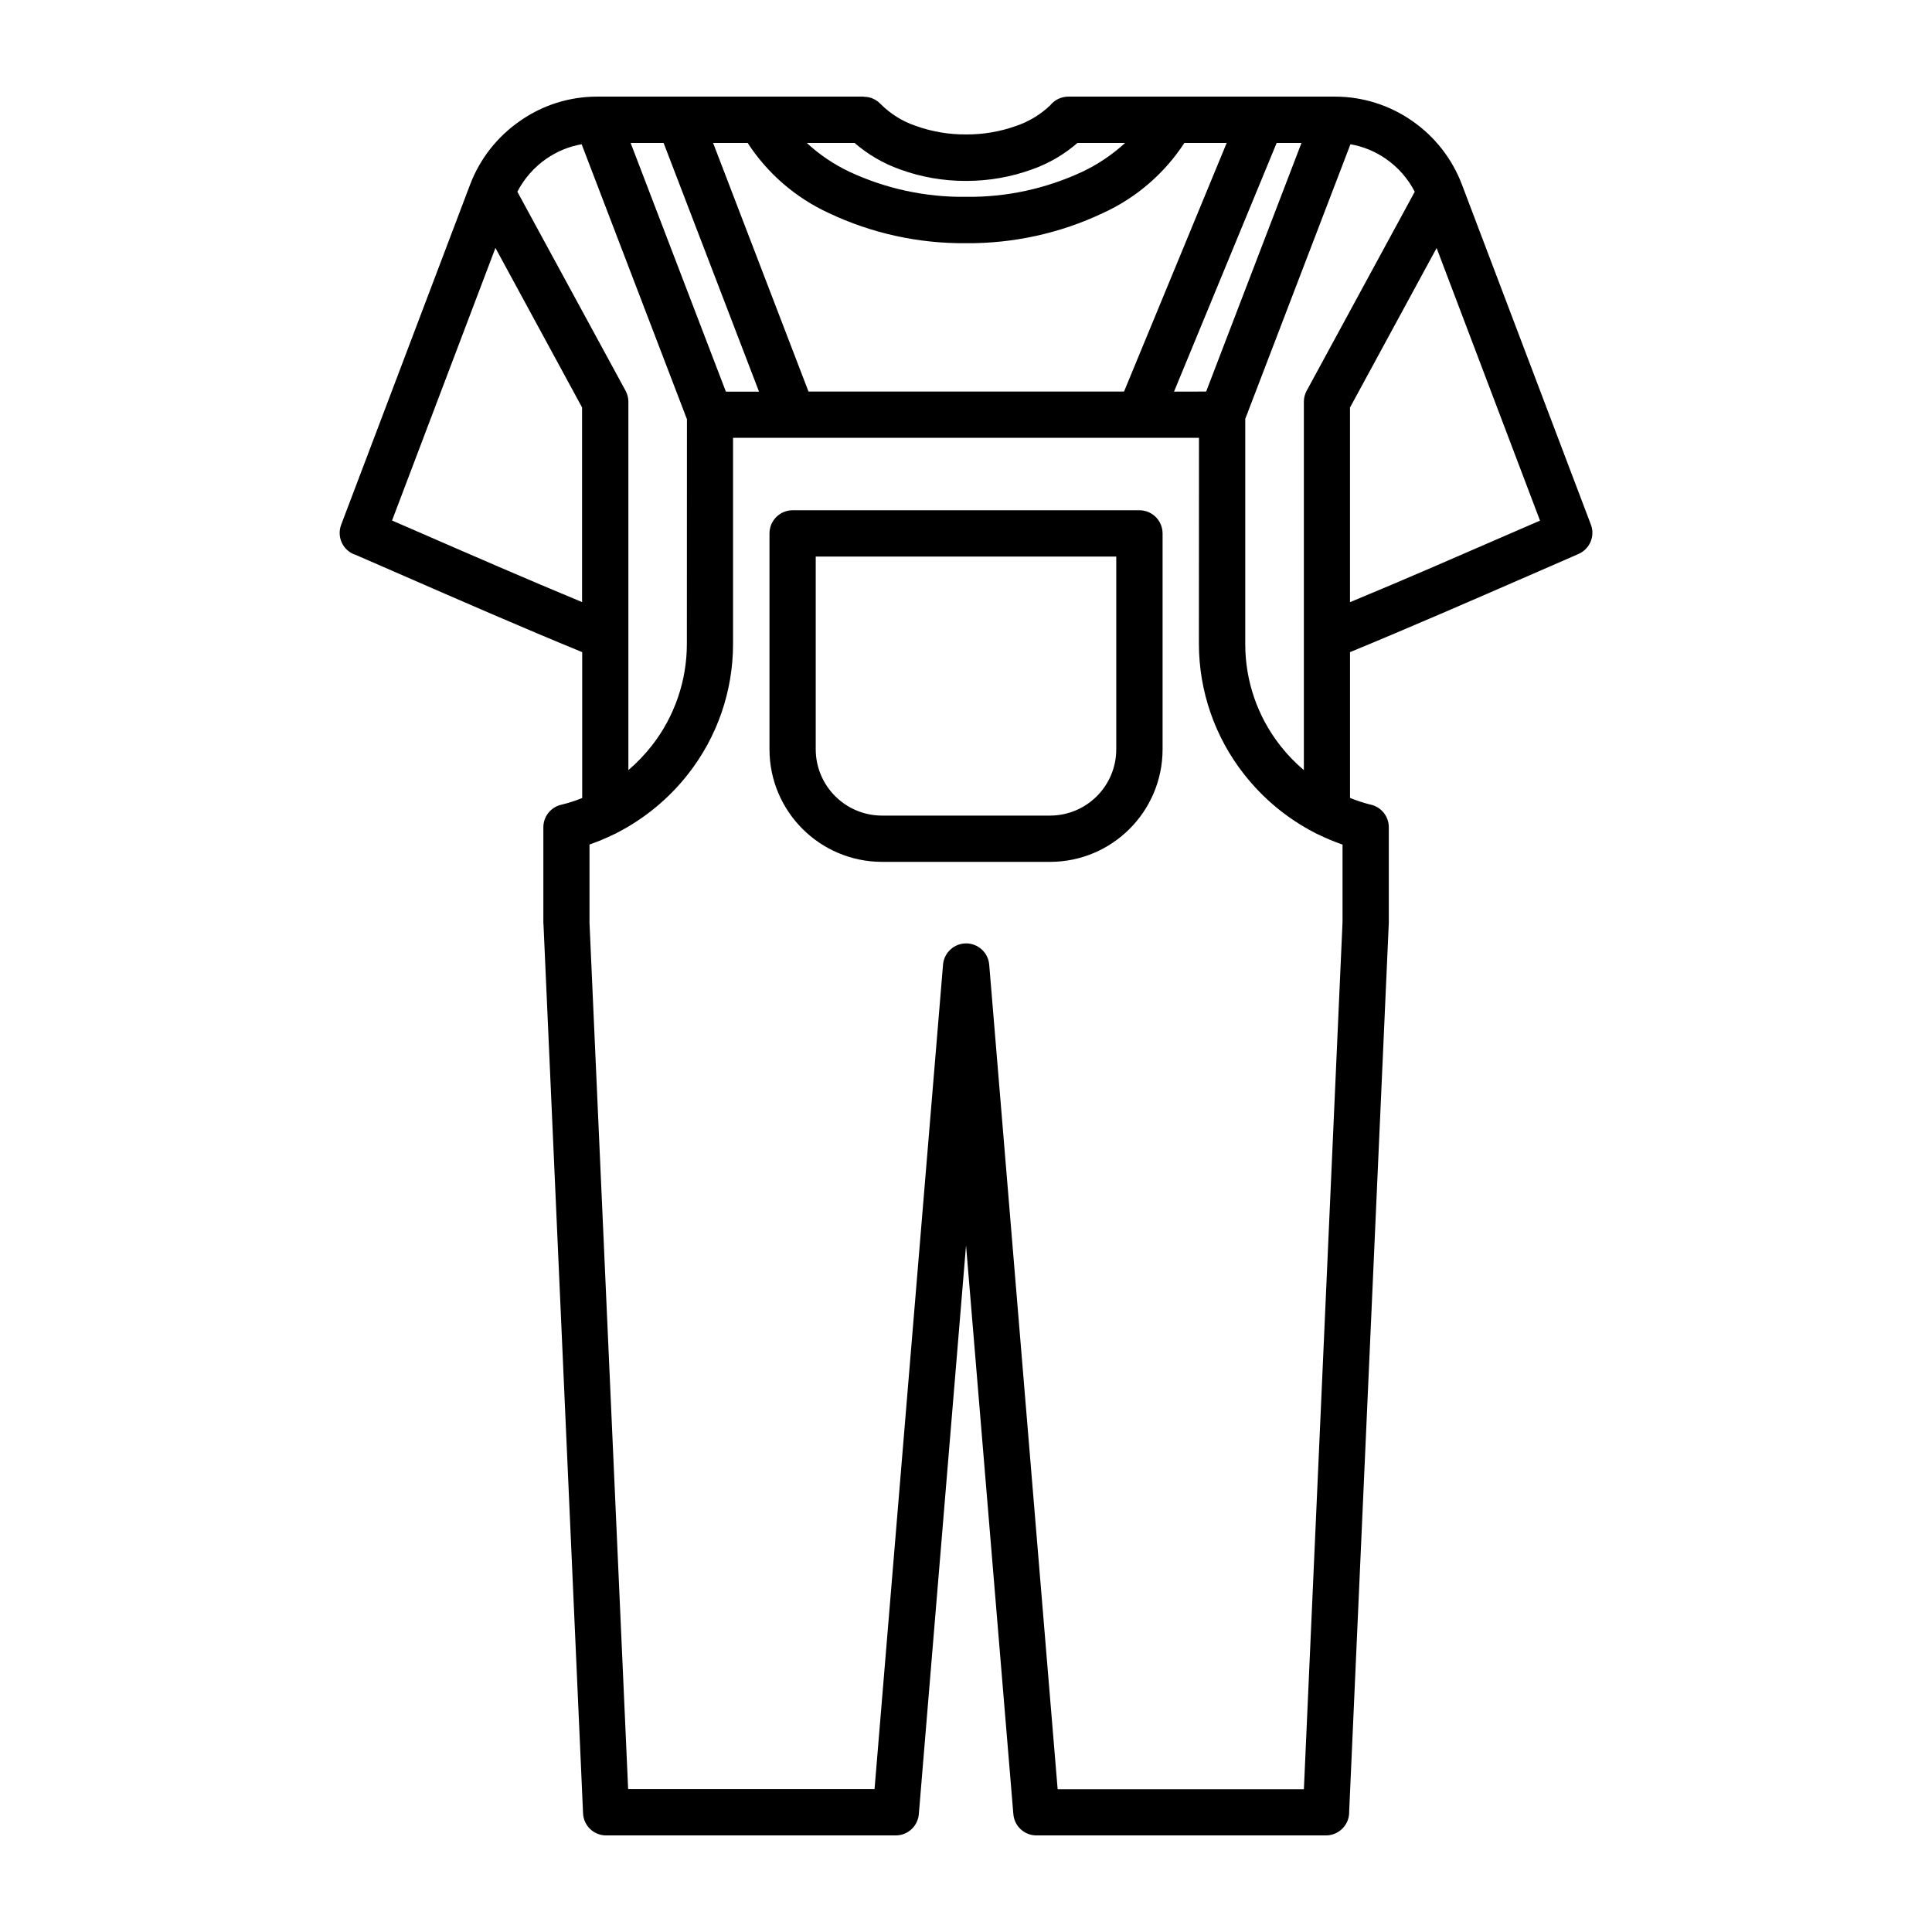 <?xml version="1.0" encoding="UTF-8"?> <svg xmlns="http://www.w3.org/2000/svg" viewBox="0 0 100 100" fill-rule="evenodd"><path d="m57.777 28.809h-15.555v9.984c0.008 1.887 1.535 3.414 3.422 3.422h8.715c1.887-0.008 3.414-1.535 3.418-3.422zm-16.75-2.398h17.949c0.664 0 1.199 0.539 1.199 1.203v11.18c-0.008 3.207-2.606 5.809-5.816 5.816h-8.715c-3.207-0.008-5.809-2.609-5.816-5.816v-11.184c0-0.664 0.539-1.199 1.199-1.199zm-15.383-13.578-5.352 14.109 1.324 0.574c2.809 1.223 5.613 2.445 8.512 3.648v-10.074zm32.598-5.434h-2.473c-0.688 0.598-1.48 1.059-2.336 1.363-1.098 0.402-2.262 0.605-3.434 0.602-1.172 0.004-2.332-0.199-3.434-0.602-0.855-0.305-1.645-0.77-2.332-1.363h-2.473c0.652 0.605 1.395 1.105 2.199 1.488 1.891 0.883 3.953 1.328 6.039 1.301 2.086 0.027 4.152-0.422 6.039-1.305 0.805-0.383 1.547-0.887 2.203-1.488zm11.633 23.77c2.898-1.199 5.699-2.426 8.512-3.648l1.324-0.574-5.352-14.109-4.484 8.258zm-11.695-10.902h-16.332l-4.938-12.867h1.789c1.031 1.586 2.492 2.844 4.211 3.633 2.215 1.047 4.641 1.578 7.09 1.555 2.449 0.02 4.875-0.512 7.09-1.562 1.719-0.785 3.18-2.043 4.211-3.625h2.191zm4.25 0 4.934-12.867h-1.285l-5.312 12.871zm3.844 18.336c-1.184-1.504-1.824-3.363-1.82-5.273v-11.648l5.445-14.215c0.656 0.113 1.281 0.371 1.828 0.75 0.633 0.438 1.148 1.023 1.5 1.707l-5.594 10.301v-0.004c-0.094 0.176-0.145 0.371-0.145 0.57v19.07c-0.449-0.379-0.855-0.801-1.215-1.258zm-37.238 3.059-0.004-0.004c0.375-0.09 0.742-0.207 1.102-0.352v-7.551c-3.117-1.281-6.289-2.664-9.465-4.051l-2.297-1h-0.016c-0.617-0.23-0.93-0.918-0.699-1.539l6.676-17.613c0.508-1.336 1.41-2.484 2.59-3.297 1.164-0.816 2.555-1.254 3.977-1.254h13.809v0.008c0.332-0.004 0.645 0.137 0.871 0.375 0.512 0.512 1.129 0.898 1.812 1.129 0.836 0.301 1.719 0.453 2.609 0.445 0.891 0.008 1.773-0.145 2.609-0.445 0.652-0.223 1.242-0.582 1.742-1.055 0.23-0.289 0.578-0.457 0.949-0.457h13.801c1.422 0 2.812 0.438 3.981 1.25 1.176 0.812 2.078 1.961 2.586 3.301l6.676 17.605c0.227 0.594-0.059 1.262-0.641 1.516l-2.363 1.031c-3.176 1.383-6.348 2.766-9.465 4.051v7.551-0.004c0.332 0.133 0.676 0.246 1.02 0.336 0.57 0.102 0.988 0.598 0.988 1.176v4.957l-2.051 45.992v0.039c0 0.66-0.539 1.199-1.199 1.199h-14.992c-0.621 0-1.141-0.48-1.191-1.102l-2.449-29.441-2.441 29.406c-0.035 0.637-0.559 1.137-1.195 1.137h-14.996c-0.637 0-1.164-0.504-1.191-1.141l-2.047-45.988c-0.008-0.047-0.008-0.098-0.008-0.145v-4.91c0-0.547 0.375-1.027 0.91-1.16zm8.914-19h24.109l-0.004 10.668c0.004 2.445 0.824 4.82 2.336 6.742 0.988 1.262 2.234 2.297 3.66 3.031 0.059 0.035 0.121 0.066 0.184 0.09 0.406 0.199 0.824 0.375 1.254 0.523v4.016l-2 44.879h-12.746l-3.543-42.691c-0.055-0.613-0.57-1.086-1.188-1.09-0.613-0.004-1.133 0.461-1.199 1.074l-3.547 42.699h-12.754l-2-44.84v-4.051c0.426-0.148 0.848-0.324 1.254-0.523 0.062-0.023 0.125-0.055 0.184-0.09 1.422-0.734 2.672-1.766 3.66-3.027 1.512-1.922 2.332-4.297 2.332-6.742v-10.668zm-2.394-0.98-0.004 11.648c0 1.91-0.641 3.769-1.82 5.273-0.359 0.457-0.762 0.879-1.207 1.258v-19.066c0-0.199-0.051-0.395-0.145-0.57l-5.602-10.301c0.355-0.684 0.871-1.27 1.5-1.707 0.551-0.379 1.172-0.637 1.828-0.75l5.445 14.219zm-2.914-14.281 4.93 12.871h1.715l-4.938-12.871z" fill-rule="evenodd"></path></svg> 